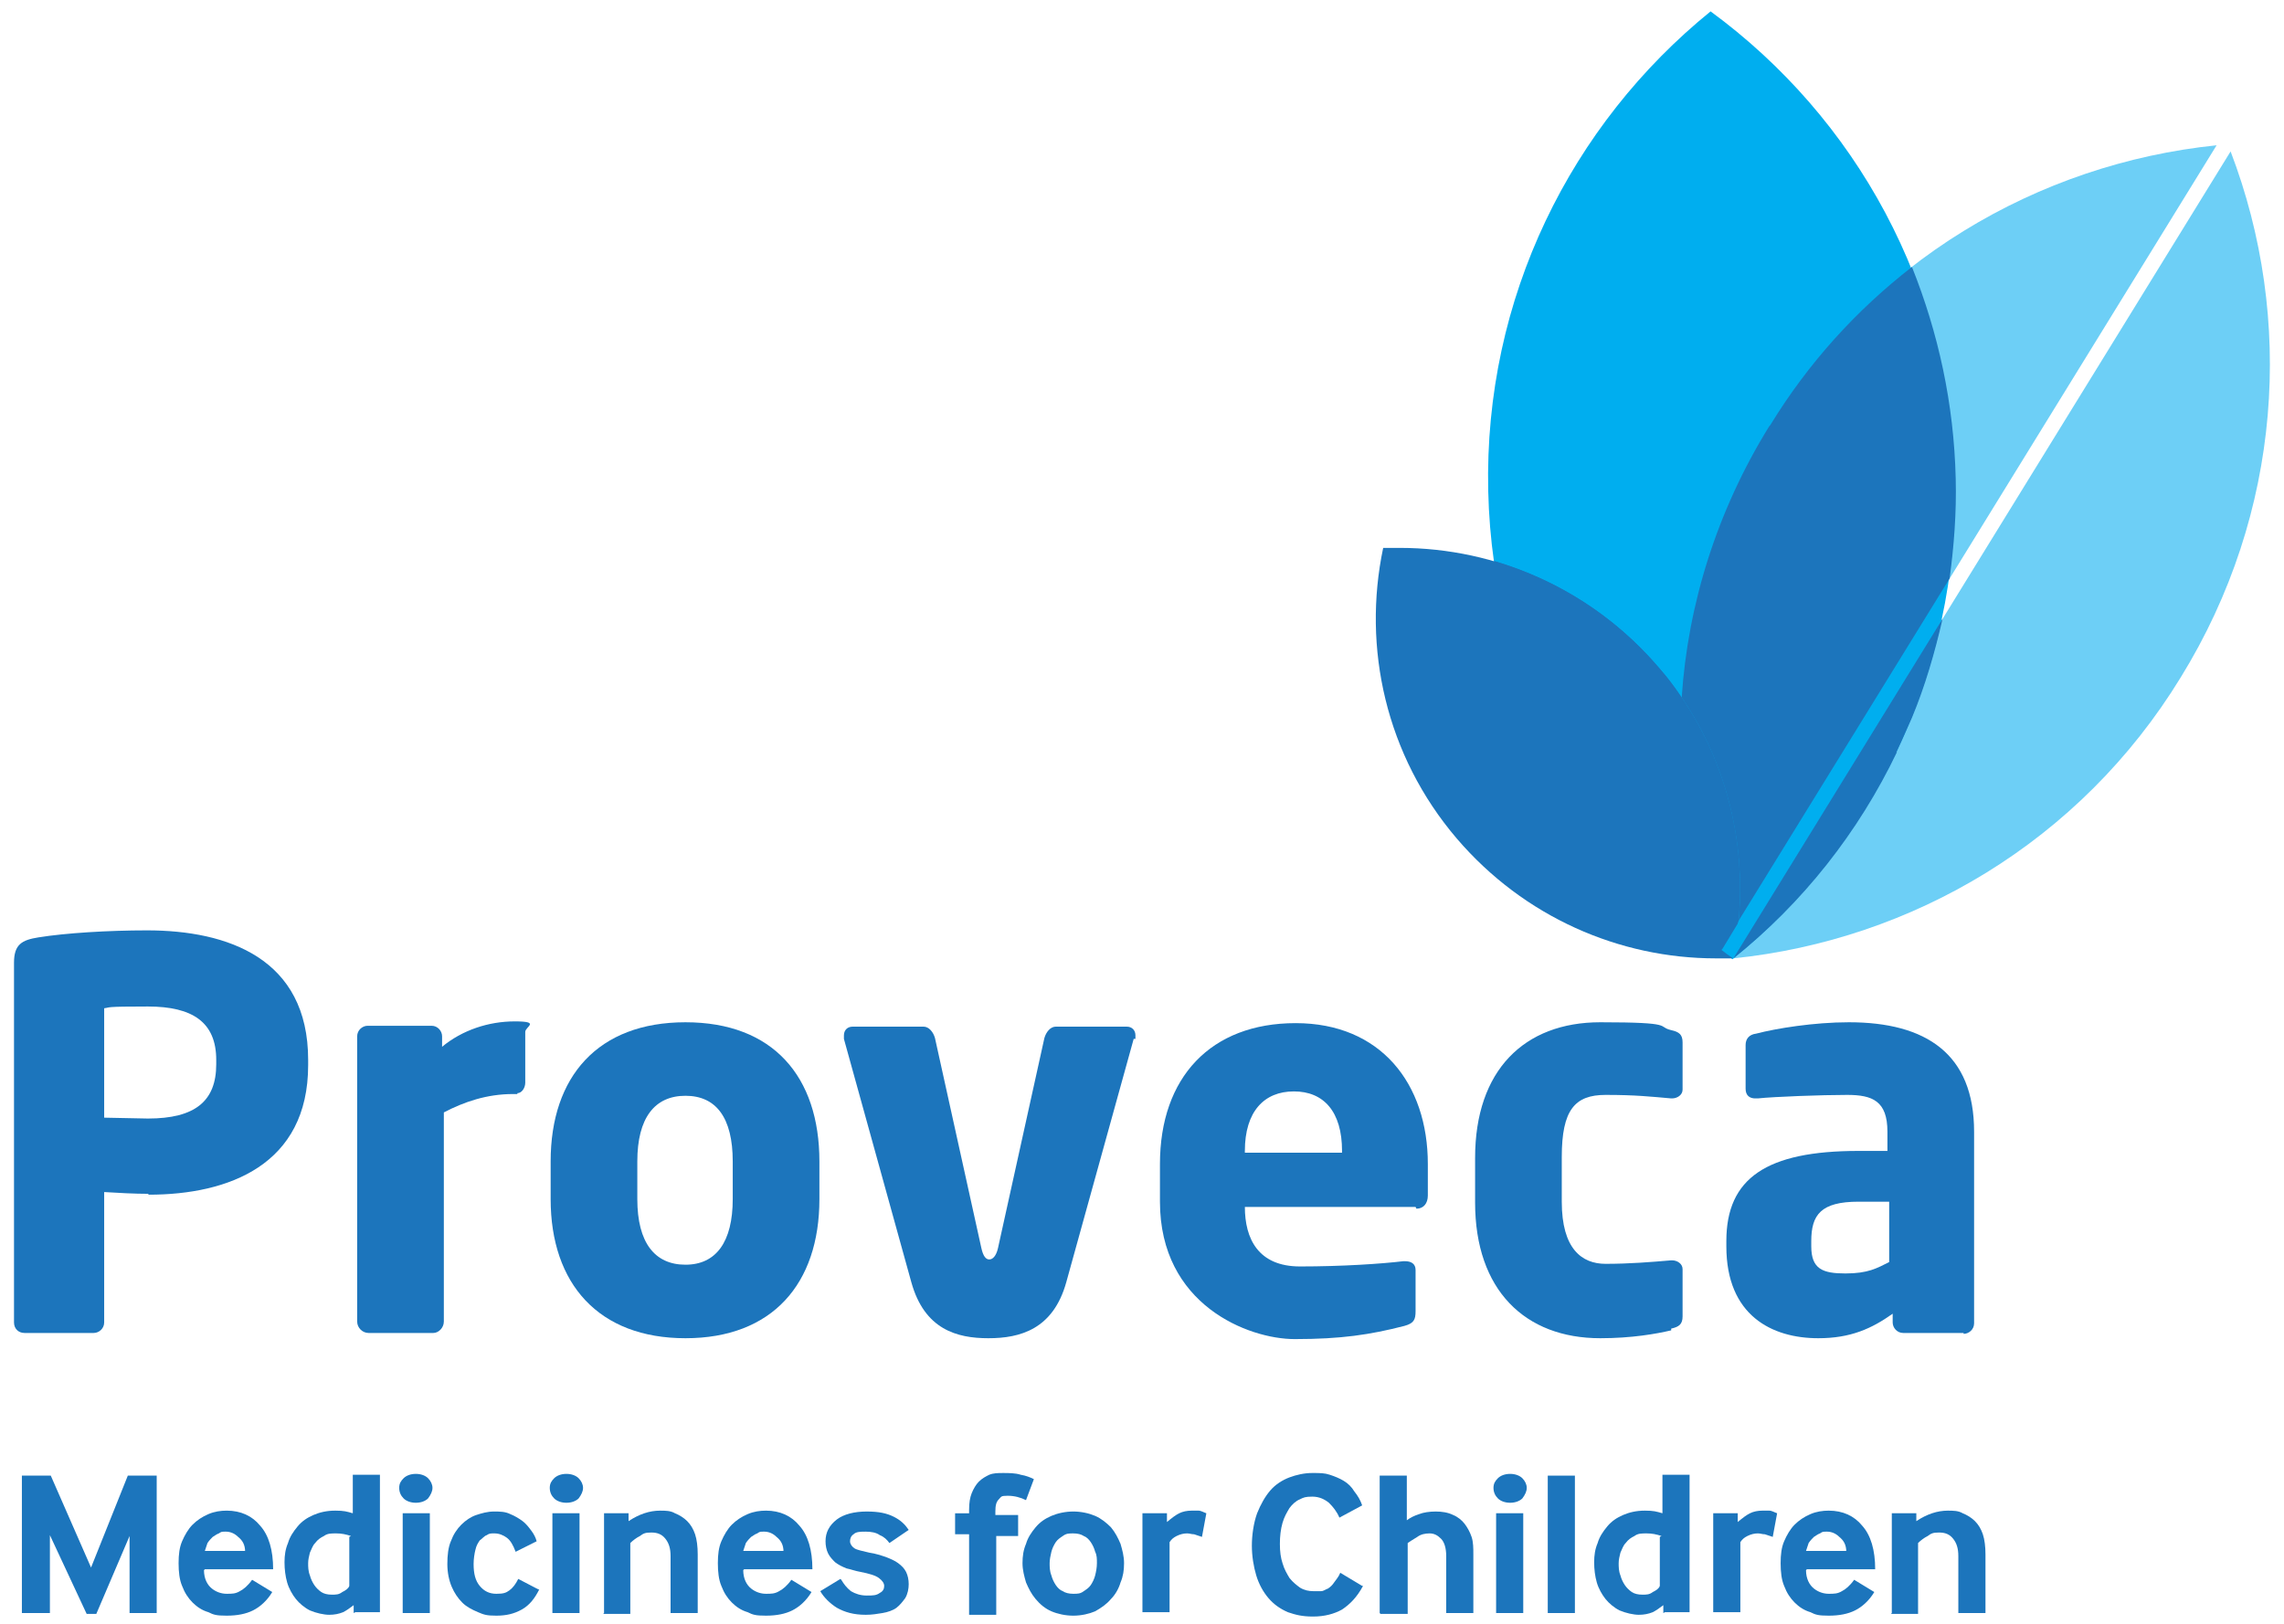 <?xml version="1.0" encoding="UTF-8"?>
<svg xmlns="http://www.w3.org/2000/svg" version="1.1" viewBox="0 0 260.9 185.5">
  <defs>
    <style>
      .cls-1 {
        fill: #51b848;
      }

      .cls-2 {
        fill: #00aeef;
      }

      .cls-3 {
        fill: #fee95c;
      }

      .cls-4 {
        fill: #c2d842;
      }

      .cls-5 {
        fill: #1c75bc;
      }

      .cls-6 {
        fill: #6dcff6;
      }
    </style>
  </defs>
  <!-- Generator: Adobe Illustrator 28.7.1, SVG Export Plug-In . SVG Version: 1.2.0 Build 142)  -->
  <g>
    <g id="Layer_1">
      <g>
        <g>
          <g>
            <path class="cls-5" d="M16.9,136.4c-1.5,0-3.4-.1-5-.2v14.9c0,.7-.6,1.2-1.2,1.2H2.8c-.7,0-1.2-.5-1.2-1.2v-41.1c0-2.1.9-2.6,2.8-2.9,3.1-.5,8-.8,12.4-.8,9.2,0,18.4,3.2,18.4,14.8v.6c0,11.4-9.1,14.8-18.2,14.8ZM24.7,121.1c0-4.3-2.7-6.1-7.8-6.1s-4.2.1-5,.2v12.5c.7,0,4.3.1,5,.1,5.4,0,7.8-2,7.8-6.2v-.6Z"/>
            <path class="cls-5" d="M59.1,125h-.5c-3,0-5.6.9-7.9,2.1v23.9c0,.7-.6,1.3-1.2,1.3h-7.4c-.7,0-1.3-.6-1.3-1.3v-32.6c0-.7.6-1.2,1.2-1.2h7.3c.7,0,1.2.6,1.2,1.2v1.2c2.3-1.9,5.3-2.9,8.3-2.9s1.2.6,1.2,1.2v5.8c0,.6-.4,1.2-.9,1.2Z"/>
            <path class="cls-5" d="M78.3,152.9c-9.9,0-15.4-6.2-15.4-15.9v-4.3c0-9.7,5.4-15.9,15.4-15.9s15.3,6.2,15.3,15.9v4.3c0,9.7-5.4,15.9-15.3,15.9ZM83.7,132.7c0-5-1.9-7.5-5.4-7.5s-5.5,2.5-5.5,7.5v4.3c0,5,2,7.5,5.5,7.5s5.4-2.6,5.4-7.5v-4.3Z"/>
            <path class="cls-5" d="M129.5,118.7l-7.7,27.8c-1.5,5.4-5.3,6.4-8.9,6.4s-7.3-1-8.8-6.4l-7.7-27.8c0-.1,0-.2,0-.4,0-.6.4-1,1-1h8.1c.6,0,1.1.6,1.3,1.3l5.3,24c.2.9.5,1.3.9,1.3s.8-.4,1-1.3l5.3-24c.2-.7.7-1.3,1.3-1.3h8.1c.6,0,1,.4,1,1s0,.2,0,.4Z"/>
            <path class="cls-5" d="M161.7,137.9h-19.5c0,3.6,1.5,6.8,6.3,6.8s9.3-.3,11.8-.6h.2c.7,0,1.2.3,1.2,1v4.7c0,1-.2,1.4-1.3,1.7-3.9,1-7.2,1.5-12.5,1.5s-15.4-3.9-15.4-15.7v-4.3c0-9.9,5.8-16.1,15.5-16.1s15.1,6.9,15.1,16.1v3.6c0,.9-.5,1.5-1.3,1.5ZM153.3,131.5c0-4.5-2.1-6.8-5.5-6.8s-5.6,2.3-5.6,6.8v.2h11.1v-.2Z"/>
            <path class="cls-5" d="M190.9,152c-1.7.4-4.5.9-8.1.9-8.6,0-14.3-5.5-14.3-15.5v-5.1c0-10,5.6-15.5,14.3-15.5s6.4.5,8.1.9c.9.2,1.3.5,1.3,1.4v5.4c0,.6-.6,1-1.2,1h-.1c-2.3-.2-4-.4-7.5-.4s-5,1.7-5,7.1v5.1c0,5.4,2.3,7.1,5,7.1s5.2-.2,7.5-.4h.1c.6,0,1.2.4,1.2,1v5.4c0,.9-.4,1.2-1.3,1.4Z"/>
            <path class="cls-5" d="M224.3,152.3h-6.9c-.7,0-1.2-.6-1.2-1.2v-1c-2.4,1.7-4.8,2.8-8.5,2.8-5.3,0-10.5-2.6-10.5-10.5v-.6c0-7.2,4.6-10.3,15.1-10.3h3.3v-2.2c0-3.5-1.7-4.2-4.6-4.2s-8.3.2-10.2.4h-.3c-.6,0-1.1-.3-1.1-1.1v-5c0-.7.4-1.2,1.2-1.3,2.3-.6,6.6-1.3,10.6-1.3,8.8,0,14.3,3.6,14.3,12.5v21.9c0,.7-.6,1.2-1.2,1.2ZM215.8,137.3h-3.5c-4.3,0-5.4,1.5-5.4,4.5v.6c0,2.6,1.3,3.1,3.9,3.1s3.6-.6,5-1.3v-6.7Z"/>
          </g>
          <g>
            <path class="cls-6" d="M202.1,48.7c-11.6,18.8-13,41-5.7,60.1l56.8-92.2c-20.4,2.1-39.6,13.3-51.1,32.1Z"/>
            <path class="cls-6" d="M254.8,17.3l-56.8,92.2c20.4-2.1,39.6-13.3,51.1-32.1,11.6-18.8,13-41,5.7-60.1Z"/>
            <path class="cls-2" d="M223.3,54.8c-.5-22.1-11.4-41.4-27.9-53.5-15.9,12.9-25.9,32.7-25.4,54.8.5,22.1,11.4,41.4,27.9,53.5,15.9-12.9,25.9-32.7,25.4-54.8Z"/>
            <path class="cls-5" d="M189.5,76.3c-7.7-9-18.6-13.7-29.6-13.7s-1.3,0-1.9,0c-2.4,11.4.3,23.7,8.4,33.2,7.7,9,18.6,13.7,29.6,13.7s1.3,0,1.9,0c2.4-11.4-.3-23.7-8.4-33.2Z"/>
            <polygon class="cls-4" points="197.9 109.6 197.9 109.6 197.9 109.6 197.9 109.6"/>
            <rect class="cls-3" x="197.9" y="109.6" width="0" height="0" transform="translate(-23.1 61.5) rotate(-16.7)"/>
            <path class="cls-5" d="M202.1,48.7c-6,9.7-9.3,20.4-10,31,5.2,7.7,7.3,16.7,6.5,25.5l24.1-39.1c.5-3.7.8-7.5.7-11.4-.2-8.6-2-16.7-5-24.2-6.3,4.9-11.8,10.9-16.2,18.1Z"/>
            <path class="cls-5" d="M216.6,86c.2-.4.4-.9.6-1.3.4-.9.8-1.8,1.2-2.7,1.5-3.6,2.6-7.4,3.5-11.3l-23.9,38.8h0c7.9-6.3,14.3-14.4,18.7-23.6Z"/>
            <polygon class="cls-1" points="197.9 109.6 197.9 109.6 197.9 109.6 197.9 109.6 197.9 109.6 197.9 109.6 197.9 109.6"/>
            <path class="cls-5" d="M196.2,108.2c-3.4-9.1-4.8-18.8-4.1-28.5-.8-1.2-1.6-2.3-2.6-3.4-5.1-6-11.7-10.1-18.8-12.2,2.6,17.9,12,33.5,25.5,44.1Z"/>
            <path class="cls-2" d="M196.6,108.5c.5.4.9.7,1.4,1h0c.3-1.4.5-2.9.7-4.3l-2,3.3Z"/>
            <path class="cls-5" d="M192.1,79.7c-.7,9.7.7,19.5,4.1,28.5.1,0,.2.2.4.3l2-3.3c.8-8.8-1.3-17.8-6.5-25.5Z"/>
          </g>
        </g>
        <g>
          <path class="cls-5" d="M2.5,184.3v-15.7h3.3l4.6,10.5,4.2-10.5h3.3v15.7h-3.1v-8.8l-3.8,8.9h-1.1l-4.2-9v8.9h-3.1Z"/>
          <path class="cls-5" d="M23.3,179.4c0,1,.4,1.7.9,2.1.5.4,1.1.6,1.7.6s1,0,1.5-.3c.4-.2.9-.6,1.4-1.3l2.3,1.4c-.6,1-1.4,1.7-2.2,2.1-.8.4-1.8.6-3,.6s-1.5-.1-2.1-.4c-.7-.2-1.3-.6-1.8-1.1-.5-.5-.9-1.1-1.2-1.9-.3-.7-.4-1.6-.4-2.6s.1-1.8.4-2.5c.3-.7.7-1.4,1.2-1.9.5-.5,1.1-.9,1.8-1.2.7-.3,1.4-.4,2.1-.4,1.6,0,2.9.6,3.8,1.7,1,1.1,1.5,2.8,1.5,5h-7.8ZM28,177.3c0-.8-.3-1.3-.8-1.7-.4-.4-.9-.6-1.4-.6s-.5,0-.8.2c-.3.1-.5.3-.7.4-.2.2-.4.4-.6.7-.1.3-.2.6-.3.9h4.6Z"/>
          <path class="cls-5" d="M40.4,184.3v-.9c-.4.3-.8.6-1.2.8-.5.2-1,.3-1.6.3s-1.5-.2-2.2-.5c-.6-.3-1.2-.8-1.6-1.3-.4-.5-.8-1.2-1-1.9-.2-.7-.3-1.5-.3-2.3s.1-1.5.4-2.2c.2-.7.6-1.3,1.1-1.9s1.1-1,1.8-1.3c.7-.3,1.5-.5,2.5-.5s1.3.1,2,.3v-4.4h3.1v15.7h-2.8ZM40.1,175.5c-.6-.2-1.1-.3-1.7-.3s-1,0-1.4.3c-.4.2-.7.4-1,.8-.3.3-.4.7-.6,1.1-.1.4-.2.8-.2,1.2s0,.9.2,1.4c.1.4.3.8.5,1.1.2.3.5.6.8.8.3.2.7.3,1.2.3s.8,0,1.2-.3c.4-.2.7-.4.8-.7v-5.6Z"/>
          <path class="cls-5" d="M47.5,171.7c-.6,0-1.1-.2-1.4-.5-.3-.3-.5-.7-.5-1.2s.2-.8.5-1.1c.3-.3.8-.5,1.4-.5s1.1.2,1.4.5c.3.3.5.7.5,1.1s-.2.8-.5,1.2c-.3.3-.8.5-1.4.5ZM46,184.3v-11.4h3.1v11.4h-3.1Z"/>
          <path class="cls-5" d="M61.6,181.6c-.5,1-1.1,1.8-2,2.3s-1.8.7-2.9.7-1.4-.1-2.1-.4c-.7-.3-1.3-.6-1.8-1.1-.5-.5-.9-1.1-1.2-1.8-.3-.7-.5-1.6-.5-2.6s.1-1.9.4-2.6c.3-.8.7-1.4,1.2-1.9.5-.5,1.1-.9,1.7-1.1.6-.2,1.3-.4,2-.4s1.3,0,1.9.3c.5.2,1,.5,1.4.8.4.3.7.7,1,1.1.3.4.5.8.6,1.2l-2.4,1.2c-.3-.8-.6-1.3-1-1.6-.4-.3-.9-.5-1.4-.5s-.6,0-.9.2c-.3.1-.5.4-.8.6-.2.3-.4.6-.5,1.1-.1.4-.2,1-.2,1.6,0,1.1.2,1.9.7,2.5.5.6,1.1.9,1.9.9s1.1-.1,1.5-.4c.4-.3.7-.7,1-1.3l2.3,1.2Z"/>
          <path class="cls-5" d="M64.7,171.7c-.6,0-1.1-.2-1.4-.5-.3-.3-.5-.7-.5-1.2s.2-.8.5-1.1c.3-.3.8-.5,1.4-.5s1.1.2,1.4.5c.3.3.5.7.5,1.1s-.2.8-.5,1.2c-.3.3-.8.5-1.4.5ZM63.1,184.3v-11.4h3.1v11.4h-3.1Z"/>
          <path class="cls-5" d="M69,184.3v-11.4h2.8v.9c.6-.4,1.2-.7,1.8-.9.6-.2,1.2-.3,1.8-.3s1.2,0,1.7.3c.5.2,1,.5,1.4.9.4.4.7.9.9,1.5.2.6.3,1.4.3,2.3v6.7h-3.1v-6.5c0-.9-.2-1.5-.6-2-.4-.5-.9-.7-1.6-.7s-.9.1-1.3.4c-.4.2-.8.5-1.1.8v8.1h-3.1Z"/>
          <path class="cls-5" d="M84.9,179.4c0,1,.4,1.7.9,2.1.5.4,1.1.6,1.7.6s1,0,1.5-.3c.4-.2.9-.6,1.4-1.3l2.3,1.4c-.6,1-1.4,1.7-2.2,2.1-.8.4-1.8.6-3,.6s-1.5-.1-2.1-.4c-.7-.2-1.3-.6-1.8-1.1-.5-.5-.9-1.1-1.2-1.9-.3-.7-.4-1.6-.4-2.6s.1-1.8.4-2.5c.3-.7.7-1.4,1.2-1.9.5-.5,1.1-.9,1.8-1.2.7-.3,1.4-.4,2.1-.4,1.6,0,2.9.6,3.8,1.7,1,1.1,1.5,2.8,1.5,5h-7.8ZM89.5,177.3c0-.8-.3-1.3-.8-1.7-.4-.4-.9-.6-1.4-.6s-.5,0-.8.2c-.3.1-.5.3-.7.4-.2.2-.4.4-.6.7-.1.3-.2.6-.3.9h4.6Z"/>
          <path class="cls-5" d="M96.1,180.5c.3.5.6.9,1.1,1.3.5.3,1.1.5,1.8.5s1.1,0,1.5-.3c.4-.2.5-.5.5-.8s-.2-.6-.6-.9c-.4-.3-1.1-.5-2.1-.7-.6-.1-1.1-.3-1.6-.4-.5-.2-.9-.4-1.3-.7-.3-.3-.6-.6-.8-1-.2-.4-.3-.9-.3-1.4,0-1,.4-1.8,1.3-2.5.8-.6,2-.9,3.4-.9s2.3.2,3.1.6c.8.4,1.3.9,1.7,1.5l-2.2,1.5c-.3-.4-.6-.7-1.1-.9-.4-.3-1-.4-1.6-.4s-1.1,0-1.4.3c-.3.2-.4.5-.4.8s.2.6.5.8c.3.2.9.3,1.7.5.7.1,1.3.3,1.9.5.5.2,1,.4,1.4.7.4.3.7.6.9,1,.2.4.3.9.3,1.4s-.1,1.1-.4,1.6c-.3.4-.6.8-1,1.1-.4.3-1,.5-1.6.6-.6.1-1.2.2-1.9.2-1.4,0-2.4-.3-3.3-.8-.8-.5-1.5-1.2-1.9-1.9l2.3-1.4Z"/>
          <path class="cls-5" d="M110.7,184.3v-9h-1.6v-2.4h1.6v-.4c0-.8.1-1.4.3-1.9.2-.5.5-1,.8-1.3.4-.4.8-.6,1.2-.8.5-.2,1-.2,1.6-.2s1.4,0,2,.2c.6.1,1.1.3,1.5.5l-.9,2.4c-.6-.3-1.3-.5-2.1-.5s-.7.1-1,.4c-.3.3-.4.7-.4,1.4v.4h2.6v2.4h-2.5v9h-3.1Z"/>
          <path class="cls-5" d="M120.1,184.1c-.7-.3-1.3-.8-1.8-1.4-.5-.6-.8-1.2-1.1-1.9-.2-.7-.4-1.4-.4-2.2s.1-1.5.4-2.2c.2-.7.6-1.3,1.1-1.9s1.1-1,1.8-1.3c.7-.3,1.6-.5,2.5-.5s1.8.2,2.5.5c.7.3,1.3.8,1.8,1.3.5.6.8,1.2,1.1,1.9.2.7.4,1.4.4,2.2s-.1,1.5-.4,2.2c-.2.7-.6,1.4-1.1,1.9-.5.6-1.1,1-1.8,1.4-.7.3-1.6.5-2.5.5s-1.8-.2-2.5-.5ZM120.6,181.1c.2.3.5.6.8.7.3.2.7.3,1.2.3s.8,0,1.2-.3c.3-.2.6-.4.8-.7.2-.3.4-.7.5-1.1.1-.4.2-.9.2-1.4s0-.9-.2-1.3c-.1-.4-.3-.8-.5-1.1-.2-.3-.5-.6-.8-.7-.3-.2-.7-.3-1.2-.3s-.8,0-1.2.3c-.3.2-.6.4-.8.7-.2.3-.4.7-.5,1.1-.1.4-.2.9-.2,1.3s0,.9.2,1.4c.1.4.3.8.5,1.1Z"/>
          <path class="cls-5" d="M130.5,184.3v-11.4h2.8v1c.6-.5,1-.8,1.4-1,.4-.2.9-.3,1.4-.3s.5,0,.8,0c.3,0,.6.2.9.3l-.5,2.7c-.3-.1-.6-.2-.9-.3-.3,0-.5-.1-.8-.1-.4,0-.8.1-1.2.3-.4.2-.6.4-.8.7v8h-3.1Z"/>
          <path class="cls-5" d="M155.7,181.2c-.7,1.3-1.5,2.1-2.4,2.7-.9.5-2,.8-3.3.8s-2-.2-2.9-.5c-.9-.4-1.6-.9-2.2-1.6-.6-.7-1.1-1.6-1.4-2.6-.3-1-.5-2.2-.5-3.4s.2-2.6.6-3.7c.4-1,.9-1.9,1.5-2.6.6-.7,1.4-1.2,2.2-1.5.8-.3,1.7-.5,2.6-.5s1.4,0,2,.2c.6.2,1.1.4,1.6.7.5.3.9.7,1.2,1.2.4.5.7,1,.9,1.6l-2.6,1.4c-.3-.7-.7-1.2-1.2-1.7-.5-.4-1.1-.7-1.9-.7s-1,.1-1.4.3c-.5.2-.9.6-1.2,1-.3.5-.6,1-.8,1.7-.2.7-.3,1.5-.3,2.4s.1,1.6.3,2.2c.2.7.5,1.2.8,1.7.4.5.8.8,1.2,1.1.5.3,1,.4,1.5.4s.6,0,.9,0c.3,0,.5-.2.8-.3.3-.2.5-.4.7-.7.2-.3.5-.6.7-1.1l2.5,1.5Z"/>
          <path class="cls-5" d="M157.6,184.3v-15.7h3.1v5.1c.4-.3.8-.5,1.4-.7.5-.2,1.2-.3,1.9-.3s1.4.1,2,.4c.5.2,1,.6,1.3,1,.3.4.6.9.8,1.5.2.6.2,1.3.2,2v6.7h-3.1v-6.5c0-.9-.2-1.6-.6-2-.4-.4-.8-.6-1.3-.6s-1,.1-1.4.4c-.5.3-.8.5-1.1.7v8.1h-3.1Z"/>
          <path class="cls-5" d="M172.5,171.7c-.6,0-1.1-.2-1.4-.5-.3-.3-.5-.7-.5-1.2s.2-.8.5-1.1c.3-.3.8-.5,1.4-.5s1.1.2,1.4.5c.3.3.5.7.5,1.1s-.2.8-.5,1.2c-.3.3-.8.5-1.4.5ZM170.9,184.3v-11.4h3.1v11.4h-3.1Z"/>
          <path class="cls-5" d="M176.8,184.3v-15.7h3.1v15.7h-3.1Z"/>
          <path class="cls-5" d="M190,184.3v-.9c-.4.3-.8.6-1.2.8-.5.2-1,.3-1.6.3s-1.5-.2-2.2-.5c-.6-.3-1.2-.8-1.6-1.3-.4-.5-.8-1.2-1-1.9-.2-.7-.3-1.5-.3-2.3s.1-1.5.4-2.2c.2-.7.6-1.3,1.1-1.9.5-.6,1.1-1,1.8-1.3.7-.3,1.5-.5,2.5-.5s1.3.1,2,.3v-4.4h3.1v15.7h-2.8ZM189.8,175.5c-.6-.2-1.1-.3-1.7-.3s-1,0-1.4.3c-.4.2-.7.4-1,.8-.3.3-.4.7-.6,1.1-.1.4-.2.8-.2,1.2s0,.9.2,1.4c.1.4.3.8.5,1.1.2.3.5.6.8.8.3.2.7.3,1.2.3s.8,0,1.2-.3c.4-.2.7-.4.8-.7v-5.6Z"/>
          <path class="cls-5" d="M195.7,184.3v-11.4h2.8v1c.6-.5,1-.8,1.4-1,.4-.2.9-.3,1.4-.3s.5,0,.8,0c.3,0,.6.2.9.3l-.5,2.7c-.3-.1-.6-.2-.9-.3-.3,0-.5-.1-.8-.1-.4,0-.8.1-1.2.3-.4.2-.6.4-.8.7v8h-3.1Z"/>
          <path class="cls-5" d="M206.3,179.4c0,1,.4,1.7.9,2.1.5.4,1.1.6,1.7.6s1,0,1.5-.3c.4-.2.9-.6,1.4-1.3l2.3,1.4c-.6,1-1.4,1.7-2.2,2.1-.8.4-1.8.6-3,.6s-1.5-.1-2.1-.4c-.7-.2-1.3-.6-1.8-1.1-.5-.5-.9-1.1-1.2-1.9-.3-.7-.4-1.6-.4-2.6s.1-1.8.4-2.5c.3-.7.7-1.4,1.2-1.9.5-.5,1.1-.9,1.8-1.2.7-.3,1.4-.4,2.1-.4,1.6,0,2.9.6,3.8,1.7,1,1.1,1.5,2.8,1.5,5h-7.8ZM210.9,177.3c0-.8-.3-1.3-.8-1.7-.4-.4-.9-.6-1.4-.6s-.5,0-.8.2c-.3.1-.5.3-.7.4-.2.2-.4.4-.6.7-.1.3-.2.6-.3.9h4.6Z"/>
          <path class="cls-5" d="M216.1,184.3v-11.4h2.8v.9c.6-.4,1.2-.7,1.8-.9.6-.2,1.2-.3,1.8-.3s1.2,0,1.7.3c.5.2,1,.5,1.4.9.4.4.7.9.9,1.5.2.6.3,1.4.3,2.3v6.7h-3.1v-6.5c0-.9-.2-1.5-.6-2-.4-.5-.9-.7-1.6-.7s-.9.1-1.3.4c-.4.2-.8.5-1.1.8v8.1h-3.1Z"/>
        </g>
      </g>
    </g>
  </g>
</svg>
